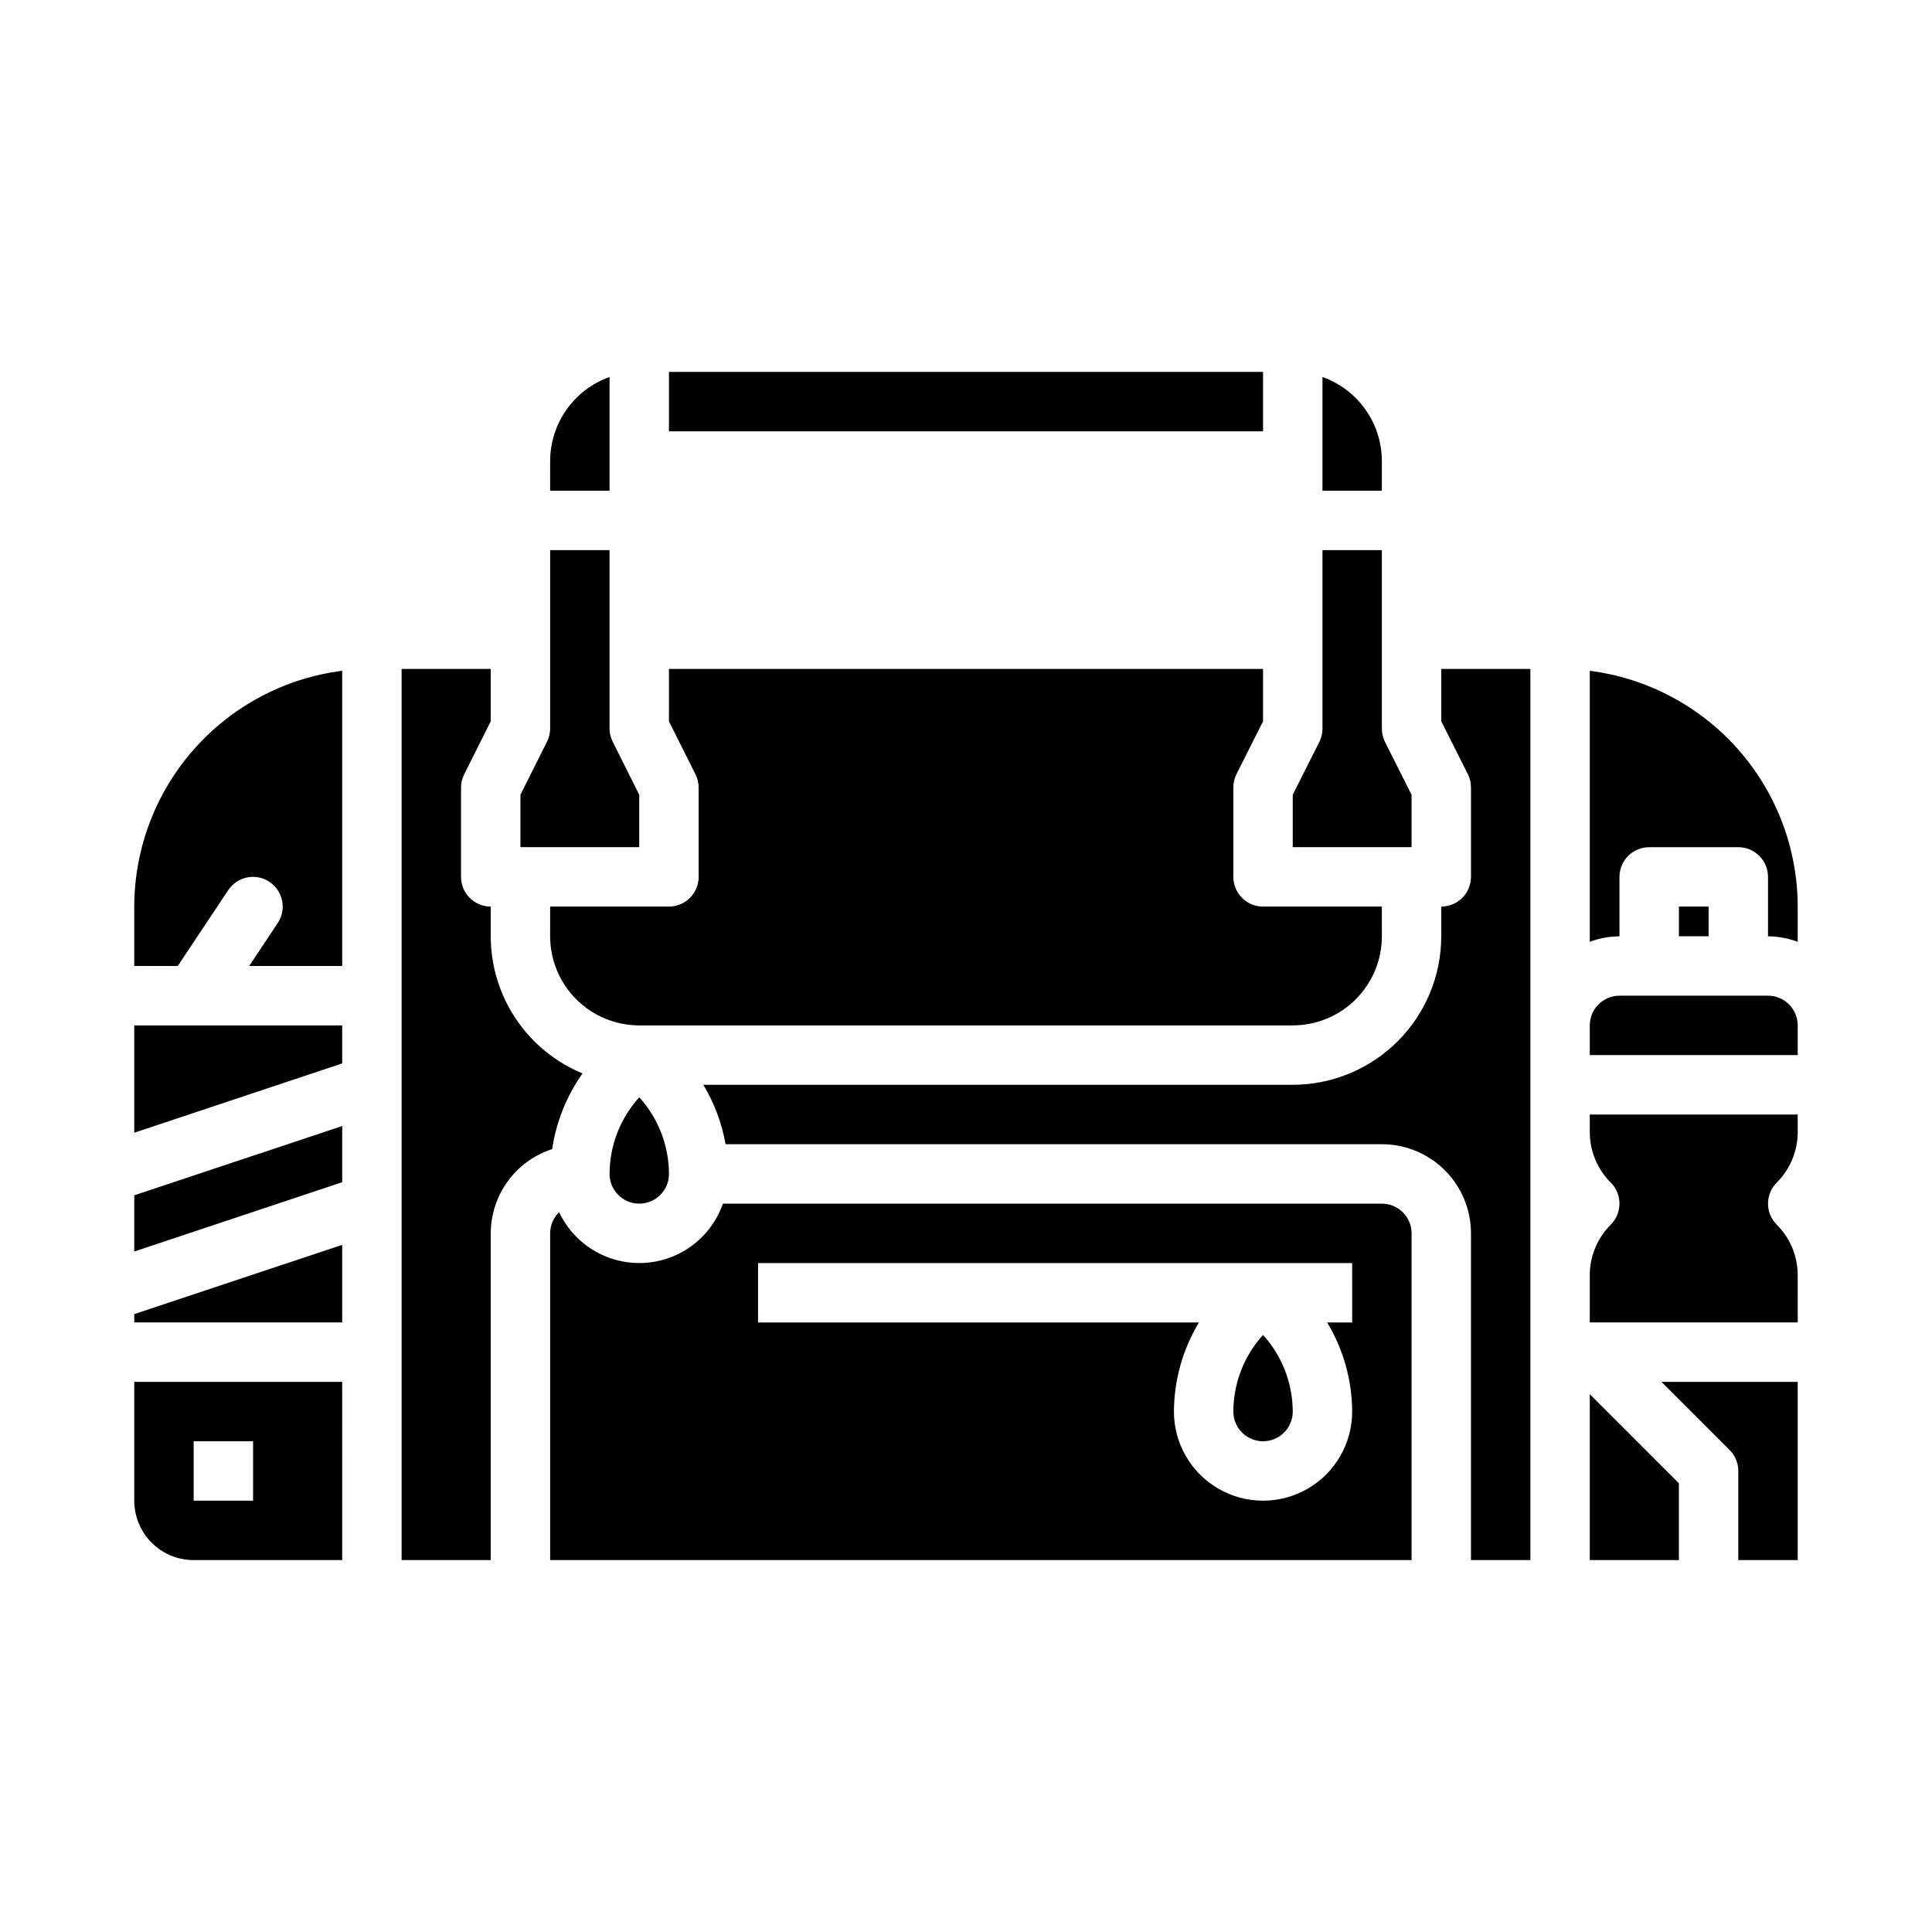 <?xml version="1.0" encoding="UTF-8"?>
<!-- Uploaded to: SVG Repo, www.svgrepo.com, Generator: SVG Repo Mixer Tools -->
<svg fill="#000000" width="800px" height="800px" version="1.1" viewBox="144 144 512 512" xmlns="http://www.w3.org/2000/svg">
 <g>
  <path d="m305.54 455.1c0 4.348 3.523 7.875 7.871 7.875s7.871-3.527 7.871-7.875c-0.02-7.508-2.824-14.746-7.871-20.309-5.047 5.562-7.852 12.801-7.871 20.309z"/>
  <path d="m179.58 541.7c0 4.176 1.66 8.18 4.609 11.133 2.953 2.953 6.957 4.609 11.133 4.609h39.359l0.004-47.23h-55.105zm15.742-15.742 15.746-0.004v15.742l-15.746 0.004z"/>
  <path d="m305.54 266.18v-22.273c-4.602 1.637-8.586 4.652-11.402 8.641-2.82 3.988-4.336 8.75-4.344 13.633v7.871h15.742z"/>
  <path d="m179.58 444.18 55.105-18.363v-10.078h-55.105z"/>
  <path d="m179.58 494.46h55.105v-20.566l-55.105 18.363z"/>
  <path d="m179.58 475.66 55.105-18.363v-14.887l-55.105 18.363z"/>
  <path d="m510.21 266.18c-0.008-4.883-1.523-9.645-4.34-13.633-2.82-3.988-6.805-7.004-11.406-8.641v30.145h15.742z"/>
  <path d="m518.08 354.62-7.086-14.082c-0.527-1.098-0.797-2.301-0.785-3.519v-47.234h-15.746v47.234c0.016 1.219-0.254 2.422-0.785 3.519l-7.086 14.082v13.887h31.488z"/>
  <path d="m321.28 242.56h157.44v15.742h-157.44z"/>
  <path d="m321.28 384.25h-31.488v7.871c0 6.266 2.488 12.273 6.918 16.699 4.43 4.43 10.438 6.918 16.699 6.918h173.18c6.266 0 12.27-2.488 16.699-6.918 4.43-4.426 6.918-10.434 6.918-16.699v-7.871h-31.488c-4.348 0-7.871-3.523-7.871-7.871v-23.617c-0.016-1.219 0.254-2.422 0.785-3.519l7.086-14.082v-13.887h-157.44v13.887l7.047 14.082c0.543 1.094 0.828 2.301 0.824 3.519v23.617c0 2.086-0.828 4.09-2.305 5.566-1.477 1.477-3.477 2.305-5.566 2.305z"/>
  <path d="m313.41 354.62-7.047-14.082c-0.543-1.094-0.828-2.301-0.824-3.519v-47.234h-15.746v47.234c0.004 1.219-0.281 2.426-0.824 3.519l-7.047 14.082v13.887h31.488z"/>
  <path d="m565.31 443.97c-0.016 5.043 1.988 9.879 5.562 13.438 3.074 3.074 3.074 8.055 0 11.129-3.574 3.559-5.578 8.395-5.562 13.438v12.484h55.105l-0.004-12.484c0.012-5.043-1.992-9.879-5.562-13.438-3.074-3.074-3.074-8.055 0-11.129 3.57-3.559 5.574-8.395 5.562-13.438v-4.613h-55.102z"/>
  <path d="m602.36 528.26c1.477 1.477 2.309 3.477 2.309 5.566v23.617h15.742v-47.234h-36.102z"/>
  <path d="m179.58 384.25v15.742l11.531 0.004 13.383-20.113c2.414-3.617 7.301-4.594 10.918-2.184 3.617 2.414 4.594 7.305 2.184 10.922l-7.566 11.375h24.656v-78.234c-15.211 1.941-29.195 9.355-39.336 20.855-10.141 11.5-15.746 26.301-15.77 41.633z"/>
  <path d="m565.31 321.77v71.809c2.519-0.93 5.184-1.422 7.871-1.449v-15.742c0-4.348 3.523-7.871 7.871-7.871h23.617c2.086 0 4.09 0.828 5.566 2.305 1.477 1.477 2.305 3.477 2.305 5.566v15.742c2.688 0.027 5.352 0.52 7.871 1.449v-9.32c-0.02-15.332-5.625-30.133-15.77-41.633-10.141-11.5-24.125-18.914-39.332-20.855z"/>
  <path d="m565.31 557.44h23.613v-20.355l-23.613-23.617z"/>
  <path d="m588.93 384.25h7.871v7.871h-7.871z"/>
  <path d="m612.54 407.87h-39.359c-4.348 0-7.871 3.523-7.871 7.871v7.871h55.105l-0.004-7.871c0-2.086-0.828-4.09-2.305-5.566-1.477-1.477-3.477-2.305-5.566-2.305z"/>
  <path d="m478.72 525.95c2.086 0 4.09-0.828 5.566-2.305 1.477-1.477 2.305-3.477 2.305-5.566-0.02-7.512-2.824-14.746-7.871-20.309-5.047 5.562-7.852 12.797-7.871 20.309 0 2.09 0.828 4.09 2.305 5.566 1.477 1.477 3.481 2.305 5.566 2.305z"/>
  <path d="m298.38 428.47c-7.195-2.973-13.348-8.012-17.68-14.484-4.332-6.469-6.648-14.078-6.652-21.863v-7.871c-4.348 0-7.871-3.523-7.871-7.871v-23.617c-0.004-1.219 0.281-2.426 0.824-3.519l7.047-14.082v-13.887h-23.617v236.16h23.617v-86.59c0.016-4.965 1.602-9.797 4.523-13.805 2.926-4.012 7.043-6.996 11.762-8.527 1.066-7.223 3.824-14.09 8.047-20.043z"/>
  <path d="m525.95 335.16 7.086 14.082c0.531 1.098 0.801 2.301 0.789 3.519v23.617c0 2.086-0.832 4.09-2.309 5.566-1.477 1.477-3.477 2.305-5.566 2.305v7.871c-0.012 10.438-4.16 20.441-11.539 27.82-7.379 7.379-17.383 11.527-27.82 11.543h-156.2c2.906 4.844 4.906 10.18 5.894 15.742h173.92c6.262 0 12.27 2.488 16.699 6.918 4.43 4.43 6.918 10.434 6.918 16.699v86.59h15.742v-236.16h-23.617z"/>
  <path d="m510.21 462.98h-174.63c-2.059 5.902-6.391 10.742-12.031 13.441s-12.125 3.035-18.016 0.938c-5.891-2.102-10.699-6.465-13.359-12.121-1.52 1.473-2.379 3.496-2.379 5.613v86.59h228.29v-86.59c0-2.09-0.828-4.09-2.305-5.566-1.477-1.477-3.481-2.305-5.566-2.305zm-7.871 31.488h-6.629v-0.004c4.301 7.133 6.59 15.293 6.629 23.617 0 8.438-4.504 16.234-11.809 20.453-7.309 4.219-16.309 4.219-23.617 0-7.305-4.219-11.809-12.016-11.809-20.453 0.039-8.324 2.328-16.484 6.629-23.617h-116.84v-15.742h157.44z"/>
 </g>
</svg>